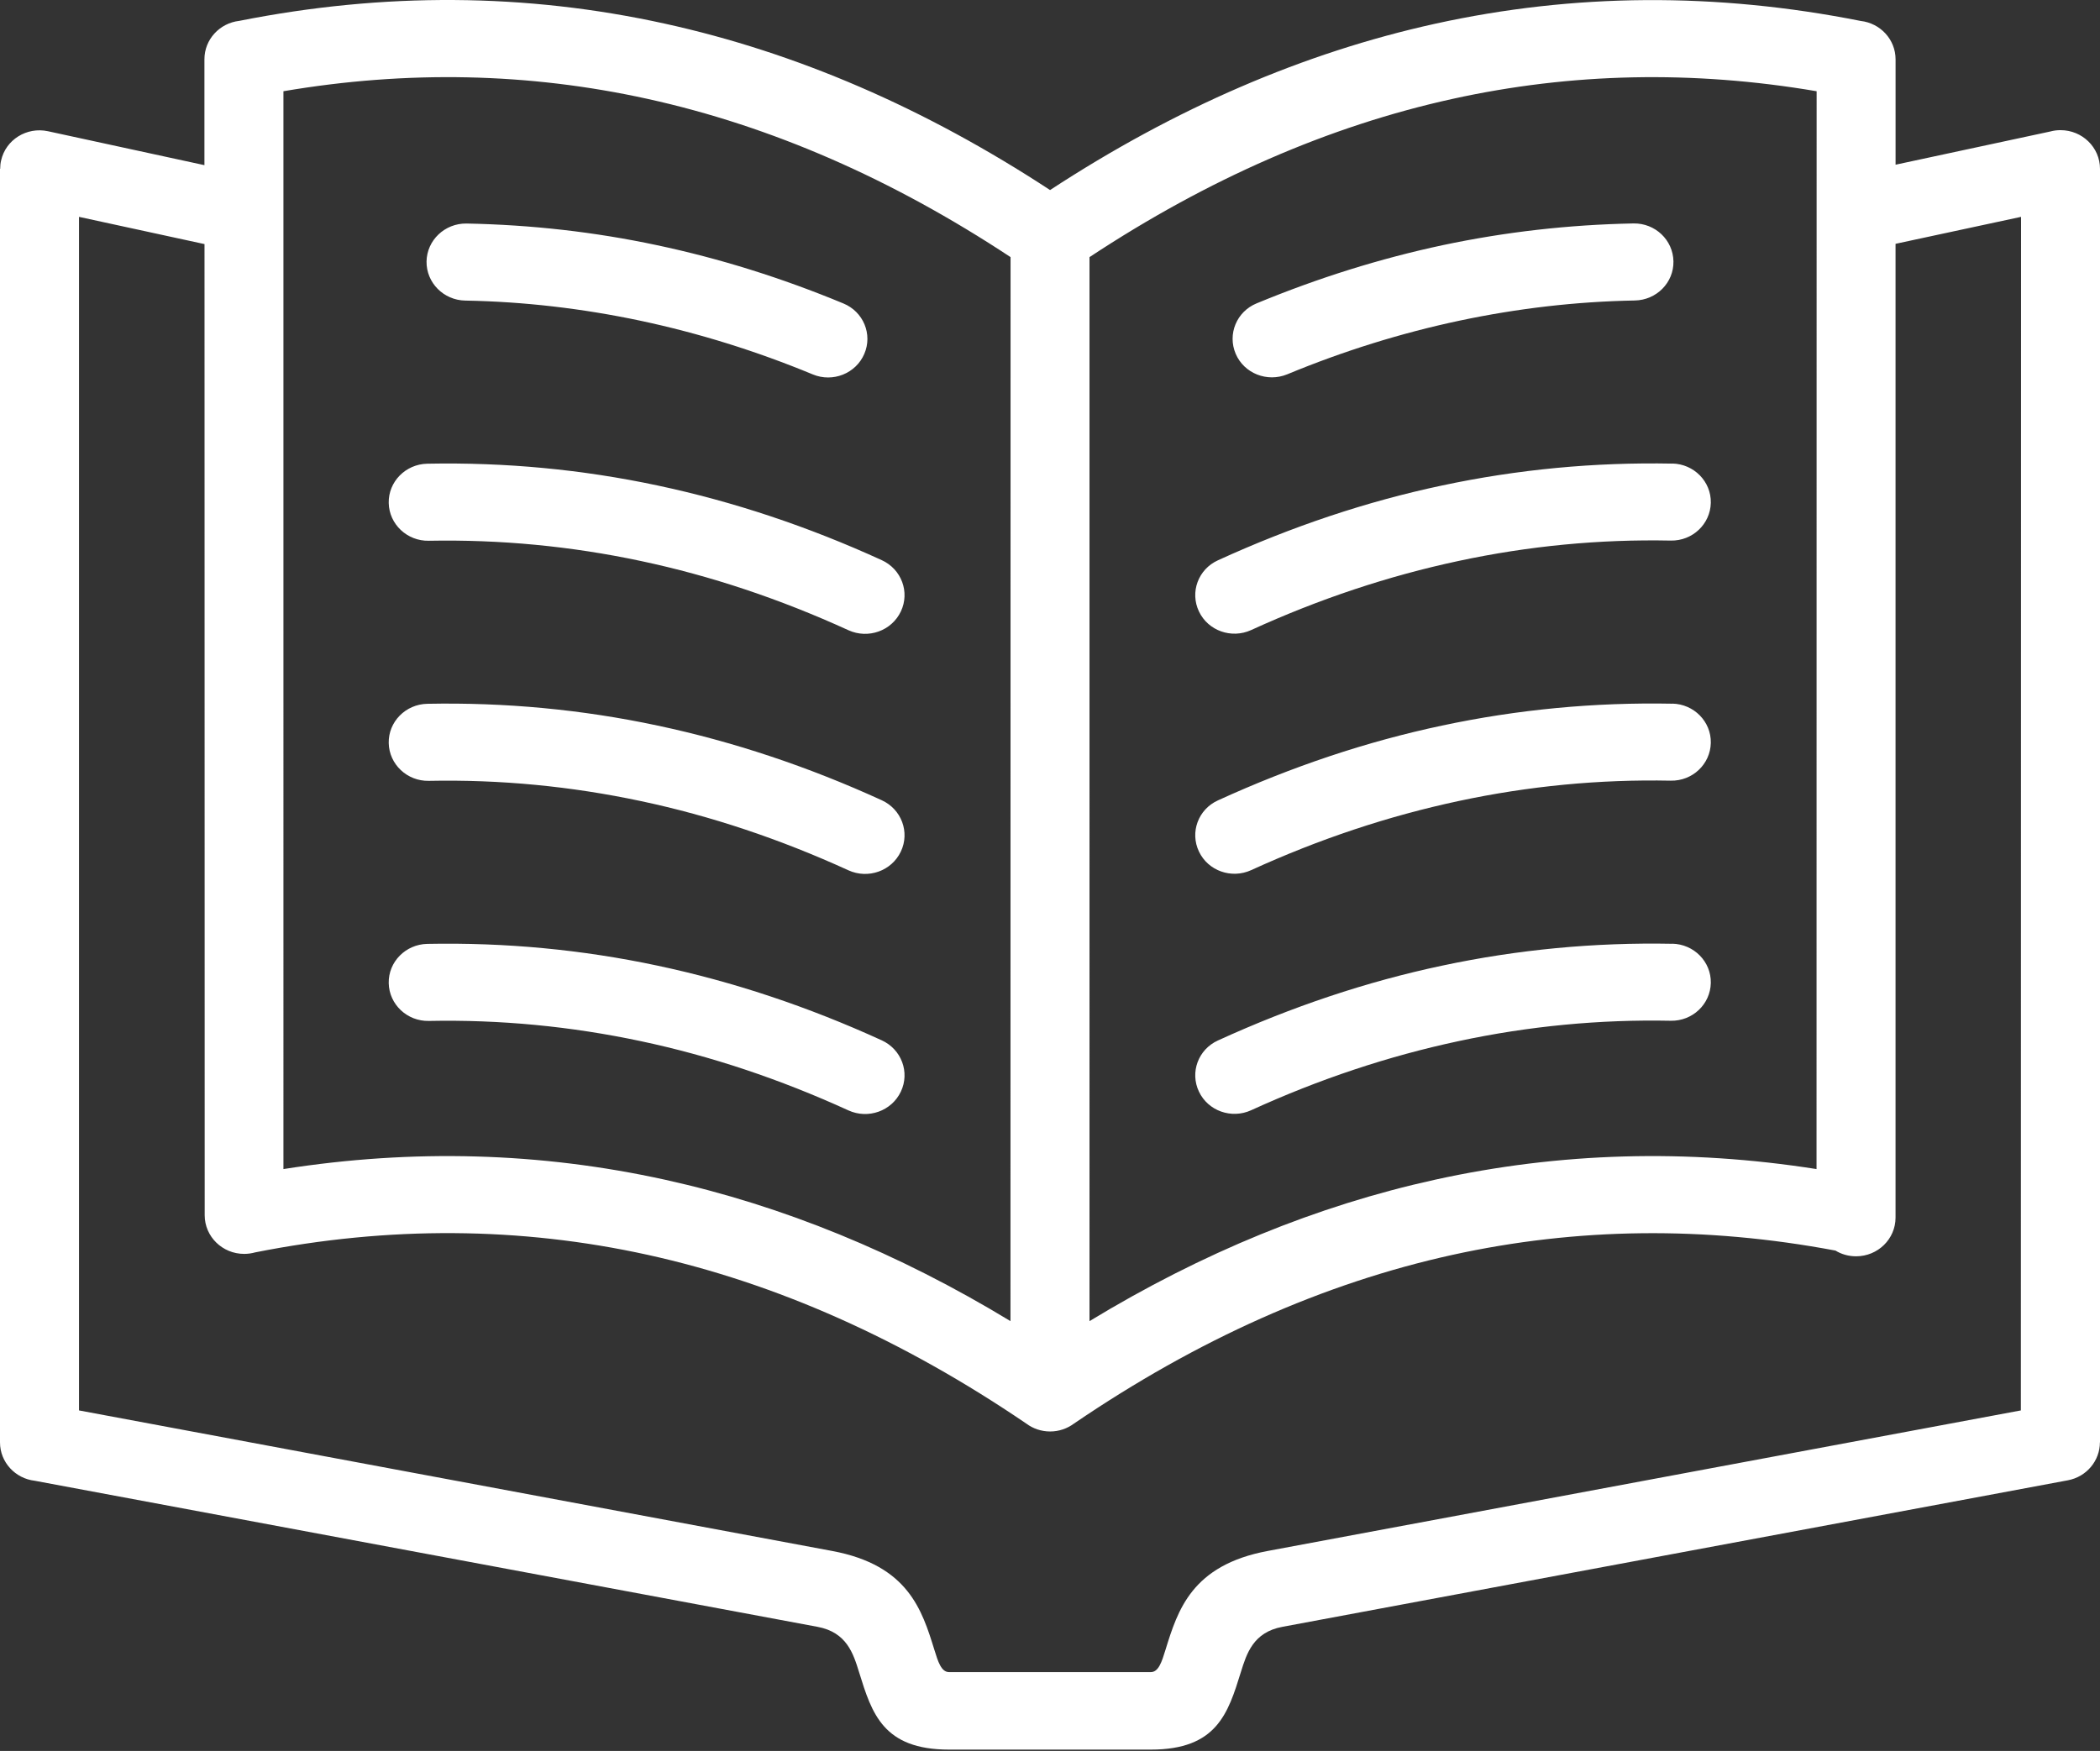 <svg width="512" height="427" viewBox="0 0 512 427" fill="none" xmlns="http://www.w3.org/2000/svg">
<rect x="0" y="0" width="512" height="427" fill="#333333" stroke="none"/>
<path fill-rule="evenodd" clip-rule="evenodd" d="M398.269 54.488C403.558 54.401 407.913 58.538 408.002 63.742C408.091 68.924 403.869 73.192 398.557 73.279C384.269 73.54 370.025 75.195 355.826 78.2C341.604 81.226 327.583 85.581 313.828 91.286C308.939 93.289 303.317 91.068 301.273 86.278C299.229 81.487 301.495 75.979 306.384 73.976C321.427 67.749 336.56 63.024 351.782 59.779C367.004 56.557 382.514 54.793 398.269 54.488ZM407.713 113.037C413.002 113.146 417.224 117.436 417.113 122.618C417.002 127.8 412.646 131.937 407.335 131.828C389.958 131.48 372.714 133.134 355.626 136.792C338.494 140.45 321.627 146.068 305.051 153.645C300.251 155.844 294.54 153.819 292.318 149.116C290.074 144.413 292.14 138.817 296.94 136.639C314.984 128.387 333.183 122.291 351.582 118.394C369.982 114.474 388.714 112.689 407.735 113.059L407.713 113.037ZM407.713 171.587C413.002 171.695 417.224 175.985 417.113 181.167C417.002 186.349 412.646 190.486 407.335 190.377C389.958 190.029 372.714 191.683 355.626 195.341C338.494 198.999 321.627 204.617 305.051 212.194C300.251 214.393 294.54 212.368 292.318 207.665C290.074 202.962 292.14 197.366 296.94 195.189C314.984 186.936 333.183 180.84 351.582 176.943C369.982 173.024 388.714 171.238 407.735 171.608L407.713 171.587ZM407.713 230.136C413.002 230.245 417.224 234.534 417.113 239.716C417.002 244.898 412.646 249.035 407.335 248.926C389.958 248.578 372.714 250.233 355.626 253.891C338.494 257.548 321.627 263.166 305.051 270.743C300.251 272.942 294.54 270.917 292.318 266.214C290.074 261.511 292.14 255.915 296.94 253.738C314.984 245.485 333.183 239.389 351.582 235.492C369.982 231.573 388.714 229.787 407.735 230.157L407.713 230.136ZM113.439 73.3C108.151 73.213 103.929 68.946 103.995 63.764C104.084 58.582 108.439 54.445 113.728 54.51C129.483 54.815 144.993 56.557 160.215 59.801C175.414 63.023 190.547 67.748 205.613 73.997C210.502 76.001 212.791 81.531 210.724 86.299C208.68 91.089 203.035 93.332 198.169 91.307C184.392 85.603 170.393 81.248 156.171 78.221C141.972 75.216 127.728 73.562 113.439 73.3ZM104.551 131.872C99.262 131.981 94.885 127.844 94.773 122.662C94.662 117.48 98.884 113.191 104.173 113.081C123.194 112.711 141.904 114.475 160.326 118.394C178.792 122.313 197.013 128.388 214.968 136.597C219.79 138.796 221.879 144.391 219.635 149.116C217.39 153.841 211.68 155.888 206.857 153.689C190.169 146.068 173.326 140.429 156.282 136.815C139.172 133.178 121.95 131.545 104.573 131.872L104.551 131.872ZM104.551 190.421C99.262 190.53 94.885 186.393 94.773 181.211C94.662 176.029 98.884 171.74 104.173 171.631C123.194 171.26 141.904 173.024 160.326 176.943C178.792 180.862 197.013 186.937 214.968 195.146C219.79 197.345 221.879 202.94 219.635 207.665C217.391 212.39 211.68 214.437 206.857 212.238C190.169 204.617 173.326 198.978 156.282 195.364C139.172 191.728 121.95 190.073 104.573 190.421L104.551 190.421ZM104.551 248.97C99.262 249.079 94.885 244.942 94.773 239.76C94.662 234.578 98.884 230.289 104.173 230.18C123.194 229.81 141.904 231.573 160.326 235.492C178.792 239.412 197.013 245.487 214.968 253.695C219.79 255.894 221.879 261.49 219.635 266.215C217.39 270.939 211.68 272.986 206.857 270.787C190.169 263.166 173.326 257.527 156.282 253.913C139.172 250.277 121.95 248.622 104.573 248.97L104.551 248.97ZM255.988 46.328C225.479 26.34 194.193 12.819 162.08 5.764C128.237 -1.682 93.663 -1.922 58.331 5.089C53.553 5.634 49.842 9.618 49.842 14.452V40.275L11.688 32.001C6.511 30.891 1.4 34.07 0.267 39.143C0.111 39.818 0.044 40.492 0.044 41.167H0V351.744C0 356.578 3.711 360.563 8.489 361.107L199.326 396.728C206.436 398.056 208.036 403.217 209.458 407.811C212.569 417.849 215.302 426.667 231.391 426.667H280.589C296.677 426.667 299.41 417.827 302.521 407.811C303.943 403.239 305.543 398.056 312.654 396.728L504.134 360.998C508.756 360.149 511.978 356.186 511.978 351.744H512V41.167C512 35.963 507.689 31.739 502.378 31.739C501.512 31.739 500.667 31.848 499.889 32.066L462.158 40.165V14.473C462.158 9.639 458.447 5.654 453.669 5.11C418.338 -1.901 383.761 -1.661 349.92 5.785C317.832 12.861 286.542 26.382 256.011 46.348L255.988 46.328ZM69.105 285.095C100.704 280.131 131.703 281.002 162.103 287.686C190.835 294.022 218.923 305.519 246.363 322.175L246.385 62.701C217.454 43.605 187.963 30.737 157.899 24.118C128.944 17.739 99.345 17.107 69.104 22.246L69.105 285.095ZM265.631 322.175C293.096 305.497 321.184 294 349.891 287.686C380.29 281.002 411.289 280.13 442.889 285.095L442.911 22.248C412.668 17.11 383.067 17.741 354.117 24.121C324.051 30.74 294.563 43.608 265.63 62.703L265.631 322.175ZM447.514 304.974C415.671 298.987 384.563 299.335 354.118 306.019C322.741 312.922 291.963 326.639 261.831 347.171C260.209 348.369 258.209 349.087 256.031 349.087C253.853 349.087 251.831 348.369 250.232 347.171C220.077 326.66 189.323 312.943 157.945 306.019C126.768 299.161 94.858 298.943 62.216 305.41C61.372 305.649 60.461 305.78 59.527 305.78C54.216 305.78 49.906 301.556 49.906 296.352L49.861 59.525L19.262 52.884V343.952L202.875 378.223C221.43 381.685 224.807 392.658 227.807 402.326C228.696 405.222 229.496 407.769 231.385 407.769H280.582C282.471 407.769 283.271 405.222 284.16 402.326C287.16 392.637 290.56 381.685 309.092 378.223L492.705 343.952L492.749 52.884L462.151 59.459V296.939C462.151 302.143 457.84 306.367 452.529 306.367C450.684 306.367 448.951 305.866 447.507 304.973L447.514 304.974Z" fill="white"/>
</svg>
